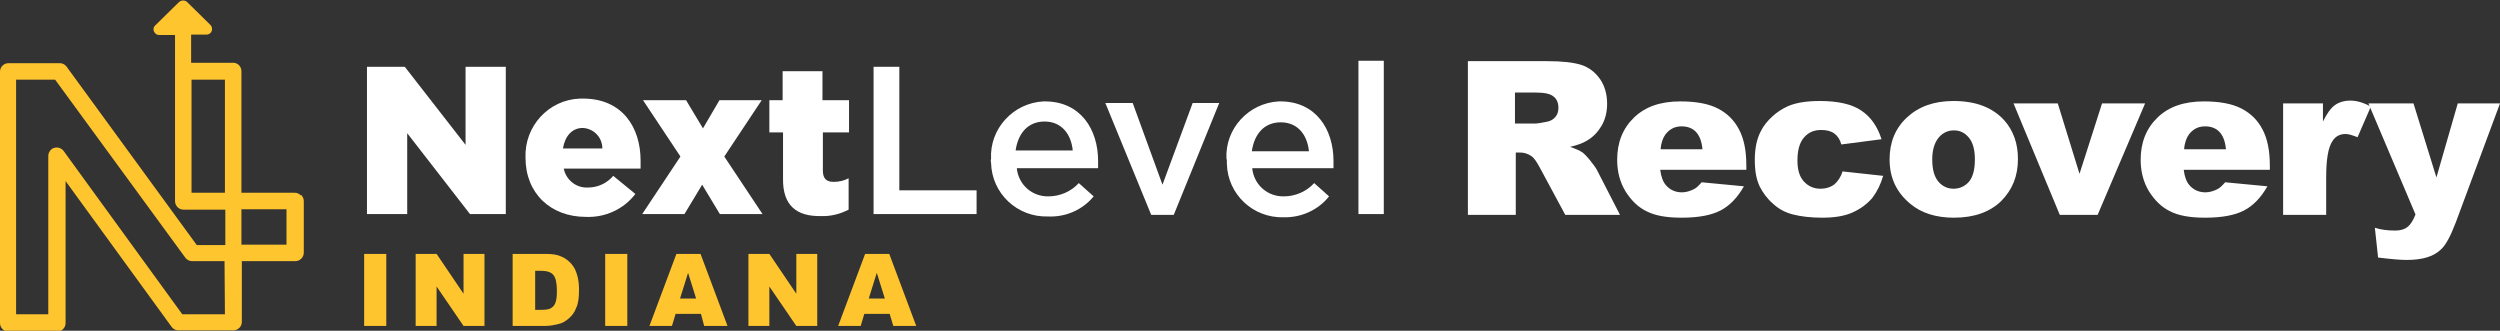 <?xml version="1.0" encoding="utf-8"?>
<!-- Generator: Adobe Illustrator 21.1.0, SVG Export Plug-In . SVG Version: 6.00 Build 0)  -->
<svg version="1.1" id="Layer_1" xmlns="http://www.w3.org/2000/svg" xmlns:xlink="http://www.w3.org/1999/xlink" x="0px" y="0px"
	 viewBox="0 0 621.3 82.2" style="enable-background:new 0 0 621.3 82.2;" xml:space="preserve">
<rect x="0" y="0" width="621.3" height="82.2" fill="#333333" stroke="none"/>
<style type="text/css">
	.st0{fill:#FFFFFF;}
	.st1{fill:#FEC52E;}
</style>
<title>next-level-recovery</title>
<g>
	<g>
		<path class="st0" d="M364.8,53.4V15.2h19.7c3.7,0,6.4,0.3,8.4,0.9c1.9,0.6,3.5,1.8,4.7,3.5c1.2,1.7,1.8,3.8,1.8,6.2
			c0,2.1-0.5,4-1.4,5.5s-2.1,2.8-3.7,3.7c-1,0.6-2.4,1.1-4.1,1.5c1.4,0.5,2.4,0.9,3.1,1.4c0.4,0.3,1.1,1,1.9,2
			c0.8,1,1.4,1.8,1.7,2.4l5.7,11.1H389l-6.3-11.7c-0.8-1.5-1.5-2.5-2.1-2.9c-0.9-0.6-1.8-0.9-2.9-0.9h-1v15.5H364.8z M376.6,30.7h5
			c0.5,0,1.6-0.2,3.1-0.5c0.8-0.2,1.4-0.6,1.9-1.2c0.5-0.6,0.7-1.4,0.7-2.2c0-1.2-0.4-2.2-1.2-2.8c-0.8-0.7-2.3-1-4.4-1h-5.2V30.7z"
			/>
		<path class="st0" d="M433.9,42.2h-21.3c0.2,1.7,0.7,3,1.4,3.8c1,1.2,2.4,1.8,4,1.8c1,0,2-0.3,3-0.8c0.6-0.3,1.2-0.9,1.9-1.7
			l10.5,1c-1.6,2.8-3.5,4.8-5.8,6c-2.3,1.2-5.5,1.8-9.7,1.8c-3.7,0-6.6-0.5-8.7-1.6c-2.1-1-3.8-2.7-5.2-4.9
			c-1.4-2.3-2.1-4.9-2.1-7.9c0-4.3,1.4-7.8,4.2-10.5c2.8-2.7,6.6-4,11.5-4c4,0,7.1,0.6,9.4,1.8c2.3,1.2,4,2.9,5.2,5.2
			c1.2,2.3,1.8,5.2,1.8,8.9V42.2z M423.1,37.1c-0.2-2.1-0.8-3.5-1.7-4.4c-0.9-0.9-2.1-1.3-3.5-1.3c-1.7,0-3,0.7-4,2
			c-0.6,0.8-1.1,2.1-1.2,3.7H423.1z"/>
		<path class="st0" d="M457.9,42.6l10.1,1.1c-0.6,2.1-1.5,3.9-2.7,5.5c-1.3,1.5-2.9,2.7-4.9,3.6c-2,0.9-4.5,1.3-7.5,1.3
			c-2.9,0-5.4-0.3-7.3-0.8c-2-0.5-3.6-1.4-5-2.7c-1.4-1.2-2.5-2.7-3.3-4.3c-0.8-1.7-1.2-3.8-1.2-6.6c0-2.8,0.5-5.2,1.5-7.1
			c0.7-1.4,1.7-2.6,2.9-3.7c1.2-1.1,2.5-1.9,3.8-2.5c2.1-0.9,4.7-1.3,8-1.3c4.5,0,8,0.8,10.3,2.4c2.4,1.6,4,4,5,7.1l-10,1.3
			c-0.3-1.2-0.9-2.1-1.7-2.7c-0.8-0.6-1.9-0.9-3.3-0.9c-1.8,0-3.2,0.6-4.3,1.9s-1.6,3.2-1.6,5.7c0,2.3,0.5,4,1.6,5.2
			c1.1,1.2,2.5,1.8,4.1,1.8c1.4,0,2.6-0.4,3.5-1.1C456.7,45.1,457.5,44,457.9,42.6z"/>
		<path class="st0" d="M469.6,39.6c0-4.2,1.4-7.7,4.3-10.4c2.9-2.7,6.7-4.1,11.6-4.1c5.5,0,9.7,1.6,12.6,4.8
			c2.3,2.6,3.4,5.8,3.4,9.6c0,4.3-1.4,7.7-4.2,10.5c-2.8,2.7-6.7,4.1-11.7,4.1c-4.4,0-8-1.1-10.8-3.4
			C471.3,47.8,469.6,44.2,469.6,39.6z M480.2,39.6c0,2.5,0.5,4.3,1.5,5.5c1,1.2,2.3,1.8,3.8,1.8c1.5,0,2.8-0.6,3.8-1.7
			c1-1.2,1.5-3,1.5-5.6c0-2.4-0.5-4.2-1.5-5.4c-1-1.2-2.2-1.8-3.7-1.8c-1.5,0-2.8,0.6-3.8,1.8C480.8,35.4,480.2,37.2,480.2,39.6z"/>
		<path class="st0" d="M500.4,25.7h11l5.4,17.5l5.6-17.5h10.7l-11.8,27.7h-9.4L500.4,25.7z"/>
		<path class="st0" d="M564,42.2h-21.3c0.2,1.7,0.7,3,1.4,3.8c1,1.2,2.4,1.8,4,1.8c1,0,2-0.3,3-0.8c0.6-0.3,1.2-0.9,1.9-1.7l10.5,1
			c-1.6,2.8-3.5,4.8-5.8,6c-2.3,1.2-5.5,1.8-9.7,1.8c-3.7,0-6.6-0.5-8.7-1.6c-2.1-1-3.8-2.7-5.2-4.9c-1.4-2.3-2.1-4.9-2.1-7.9
			c0-4.3,1.4-7.8,4.2-10.5c2.8-2.7,6.6-4,11.5-4c4,0,7.1,0.6,9.4,1.8c2.3,1.2,4,2.9,5.2,5.2c1.2,2.3,1.8,5.2,1.8,8.9V42.2z
			 M553.2,37.1c-0.2-2.1-0.8-3.5-1.7-4.4c-0.9-0.9-2.1-1.3-3.5-1.3c-1.7,0-3,0.7-4,2c-0.6,0.8-1.1,2.1-1.2,3.7H553.2z"/>
		<path class="st0" d="M567.4,25.7h9.9v4.5c1-2,1.9-3.3,3-4.1c1-0.7,2.3-1.1,3.8-1.1c1.6,0,3.3,0.5,5.1,1.5l-3.3,7.6
			c-1.3-0.5-2.2-0.8-3-0.8c-1.4,0-2.5,0.6-3.2,1.7c-1.1,1.6-1.6,4.6-1.6,9.1v9.3h-10.7V25.7z"/>
		<path class="st0" d="M588.6,25.7h11.2l5.7,18.4l5.3-18.4h10.5l-11,29.6c-1.3,3.4-2.5,5.7-3.8,6.8c-1.8,1.7-4.6,2.5-8.4,2.5
			c-1.5,0-3.9-0.2-7.1-0.6l-0.8-7.4c1.5,0.5,3.2,0.7,5.1,0.7c1.2,0,2.3-0.3,3-0.9c0.8-0.6,1.4-1.6,2-3.1L588.6,25.7z"/>
	</g>
	<g>
		<path class="st1" d="M90.5,63.1H96V81h-5.5V63.1z"/>
		<path class="st1" d="M103.3,63.1h5.2l6.7,9.9v-9.9h5.2V81h-5.2l-6.7-9.8V81h-5.2V63.1z"/>
		<path class="st1" d="M127.5,63.1h8.2c1.6,0,2.9,0.2,3.9,0.7c1,0.4,1.8,1.1,2.5,1.9c0.7,0.8,1.1,1.8,1.4,2.9s0.4,2.2,0.4,3.5
			c0,1.9-0.2,3.4-0.7,4.4c-0.4,1.1-1,1.9-1.8,2.6c-0.8,0.7-1.6,1.2-2.5,1.4c-1.2,0.3-2.3,0.5-3.3,0.5h-8.2V63.1z M133,67.2v9.8h1.4
			c1.2,0,2-0.1,2.5-0.4c0.5-0.3,0.9-0.7,1.1-1.3c0.3-0.6,0.4-1.7,0.4-3.1c0-1.9-0.3-3.2-0.9-3.9c-0.6-0.7-1.6-1-3.1-1H133z"/>
		<path class="st1" d="M150.4,63.1h5.5V81h-5.5V63.1z"/>
		<path class="st1" d="M174.2,78h-6.3l-0.9,3h-5.6l6.7-17.9h6l6.7,17.9h-5.8L174.2,78z M173,74.2l-2-6.4l-2,6.4H173z"/>
		<path class="st1" d="M186,63.1h5.2l6.7,9.9v-9.9h5.2V81h-5.2l-6.7-9.8V81H186V63.1z"/>
		<path class="st1" d="M221.1,78h-6.3l-0.9,3h-5.6l6.7-17.9h6l6.7,17.9H222L221.1,78z M219.9,74.2l-2-6.4l-2,6.4H219.9z"/>
	</g>
	<g>
		<g>
			<path class="st0" d="M130.6,39.2L130.6,39.2c-0.3-7.8,5.7-14.4,13.5-14.7c0.3,0,0.5,0,0.8,0c9.8,0,14.3,7.2,14.3,15.4
				c0,0.6,0,1.4,0,2h-19.1c0.6,2.9,3.2,4.9,6.1,4.7c2.4,0,4.7-1.1,6.2-2.9l5.5,4.5c-2.9,3.8-7.5,5.9-12.3,5.7
				C136.9,53.9,130.6,48.1,130.6,39.2 M149.7,36.9c0-2.8-2.2-5-4.9-5.1c-2.6,0-4.4,2-4.9,5.1H149.7z"/>
			<path class="st0" d="M194.6,44.4V32.9h-3.4v-8h3.3v-7.2h9.9v7.2h6.6v8h-6.5v9.5c0,2,0.9,2.8,2.7,2.8c1.3,0,2.6-0.3,3.7-0.9v7.8
				c-2.1,1.1-4.5,1.7-6.9,1.6C198.1,53.8,194.5,51.2,194.6,44.4"/>
			<path class="st0" d="M246.3,39.5L246.3,39.5c-0.4-7.5,5.5-13.9,13-14.3c0.1,0,0.3,0,0.4,0c8.8,0,13.2,6.9,13.2,14.8
				c0,0.6,0,1.1,0,1.8h-20.2c0.4,4.1,3.8,7.1,7.9,7c2.8,0,5.6-1.2,7.5-3.3l3.7,3.3c-2.8,3.4-7,5.2-11.4,5
				c-7.6,0.2-13.9-5.7-14.1-13.3C246.2,40.1,246.2,39.8,246.3,39.5 M266.6,37.4c-0.4-4.1-2.8-7.2-7-7.2c-4.2,0-6.6,3-7.2,7.2H266.6z
				"/>
			<path class="st0" d="M304.8,39.5L304.8,39.5c-0.4-7.5,5.5-13.9,13-14.3c0.1,0,0.3,0,0.4,0c8.8,0,13.2,6.9,13.2,14.8
				c0,0.6,0,1.1,0,1.8h-20.2c0.4,4.1,3.8,7.1,7.9,7c2.8,0,5.6-1.2,7.5-3.3l3.7,3.3c-2.7,3.4-6.9,5.3-11.3,5.2
				c-7.6,0.2-13.9-5.7-14.1-13.3c0-0.3,0-0.7,0-1 M325.3,37.6c-0.4-4.1-2.8-7.2-7-7.2c-4.2,0-6.6,3-7.2,7.2H325.3z"/>
			<polygon class="st0" points="91.2,16.6 100.6,16.6 115.7,36 115.7,16.6 125.7,16.6 125.7,53.2 116.8,53.2 101.2,33.1 101.2,53.2 
				91.2,53.2 			"/>
			<polygon class="st0" points="169.1,38.9 159.8,24.9 170.5,24.9 174.7,31.9 178.8,24.9 189.3,24.9 180,38.9 189.5,53.2 
				178.9,53.2 174.5,45.9 170.1,53.2 159.6,53.2 			"/>
			<polygon class="st0" points="217.1,16.6 223.5,16.6 223.5,47.3 242.7,47.3 242.7,53.2 217.1,53.2 			"/>
			<polygon class="st0" points="274.7,25.6 281.5,25.6 288.9,45.9 296.4,25.6 303,25.6 291.7,53.4 286.1,53.4 			"/>
			<rect x="337.6" y="15.1" class="st0" width="6.3" height="38.1"/>
		</g>
		<path class="st1" d="M74.7,48.5c-0.4-0.4-0.9-0.6-1.5-0.6H60V17.7c0-1.1-0.8-2-1.9-2.1H47.5V8.6h3.8c0.8,0,1.4-0.6,1.4-1.4
			c0-0.4-0.2-0.8-0.4-1l-5.8-5.7c-0.5-0.5-1.4-0.5-2,0l-5.9,5.8c-0.6,0.5-0.6,1.4,0,2c0.3,0.3,0.6,0.4,1,0.4h3.9V50
			c0,1.1,0.9,2.1,2.1,2.1l0,0h10.4v8.8h-7.1L16.5,16.5c-0.4-0.5-1-0.8-1.6-0.8H2.1c-1.1,0-2.1,0.9-2.1,2.1v62.5
			c0,1.1,0.9,2.1,2.1,2.1h12.1c1.1,0,2.1-0.9,2.1-2.1V45l26.4,36.3c0.4,0.5,1,0.8,1.6,0.8H58c1.1,0,2.1-0.9,2.1-2.1V64.9h13.3
			c1.1,0,2.1-0.9,2.1-2.1l0,0V50c0-0.5-0.2-1.1-0.6-1.5 M55.9,78.1H45.3L15.8,37.5c-0.7-0.9-1.9-1.1-2.9-0.5c-0.5,0.4-0.9,1-0.9,1.7
			v39.4h-8V19.8h9.7l32.4,44.3c0.4,0.5,1,0.8,1.6,0.8h8.1L55.9,78.1z M55.9,47.9h-8.3V19.8h8.3L55.9,47.9z M71.2,60.8H60V52h11.2
			L71.2,60.8z"/>
	</g>
</g>
</svg>
